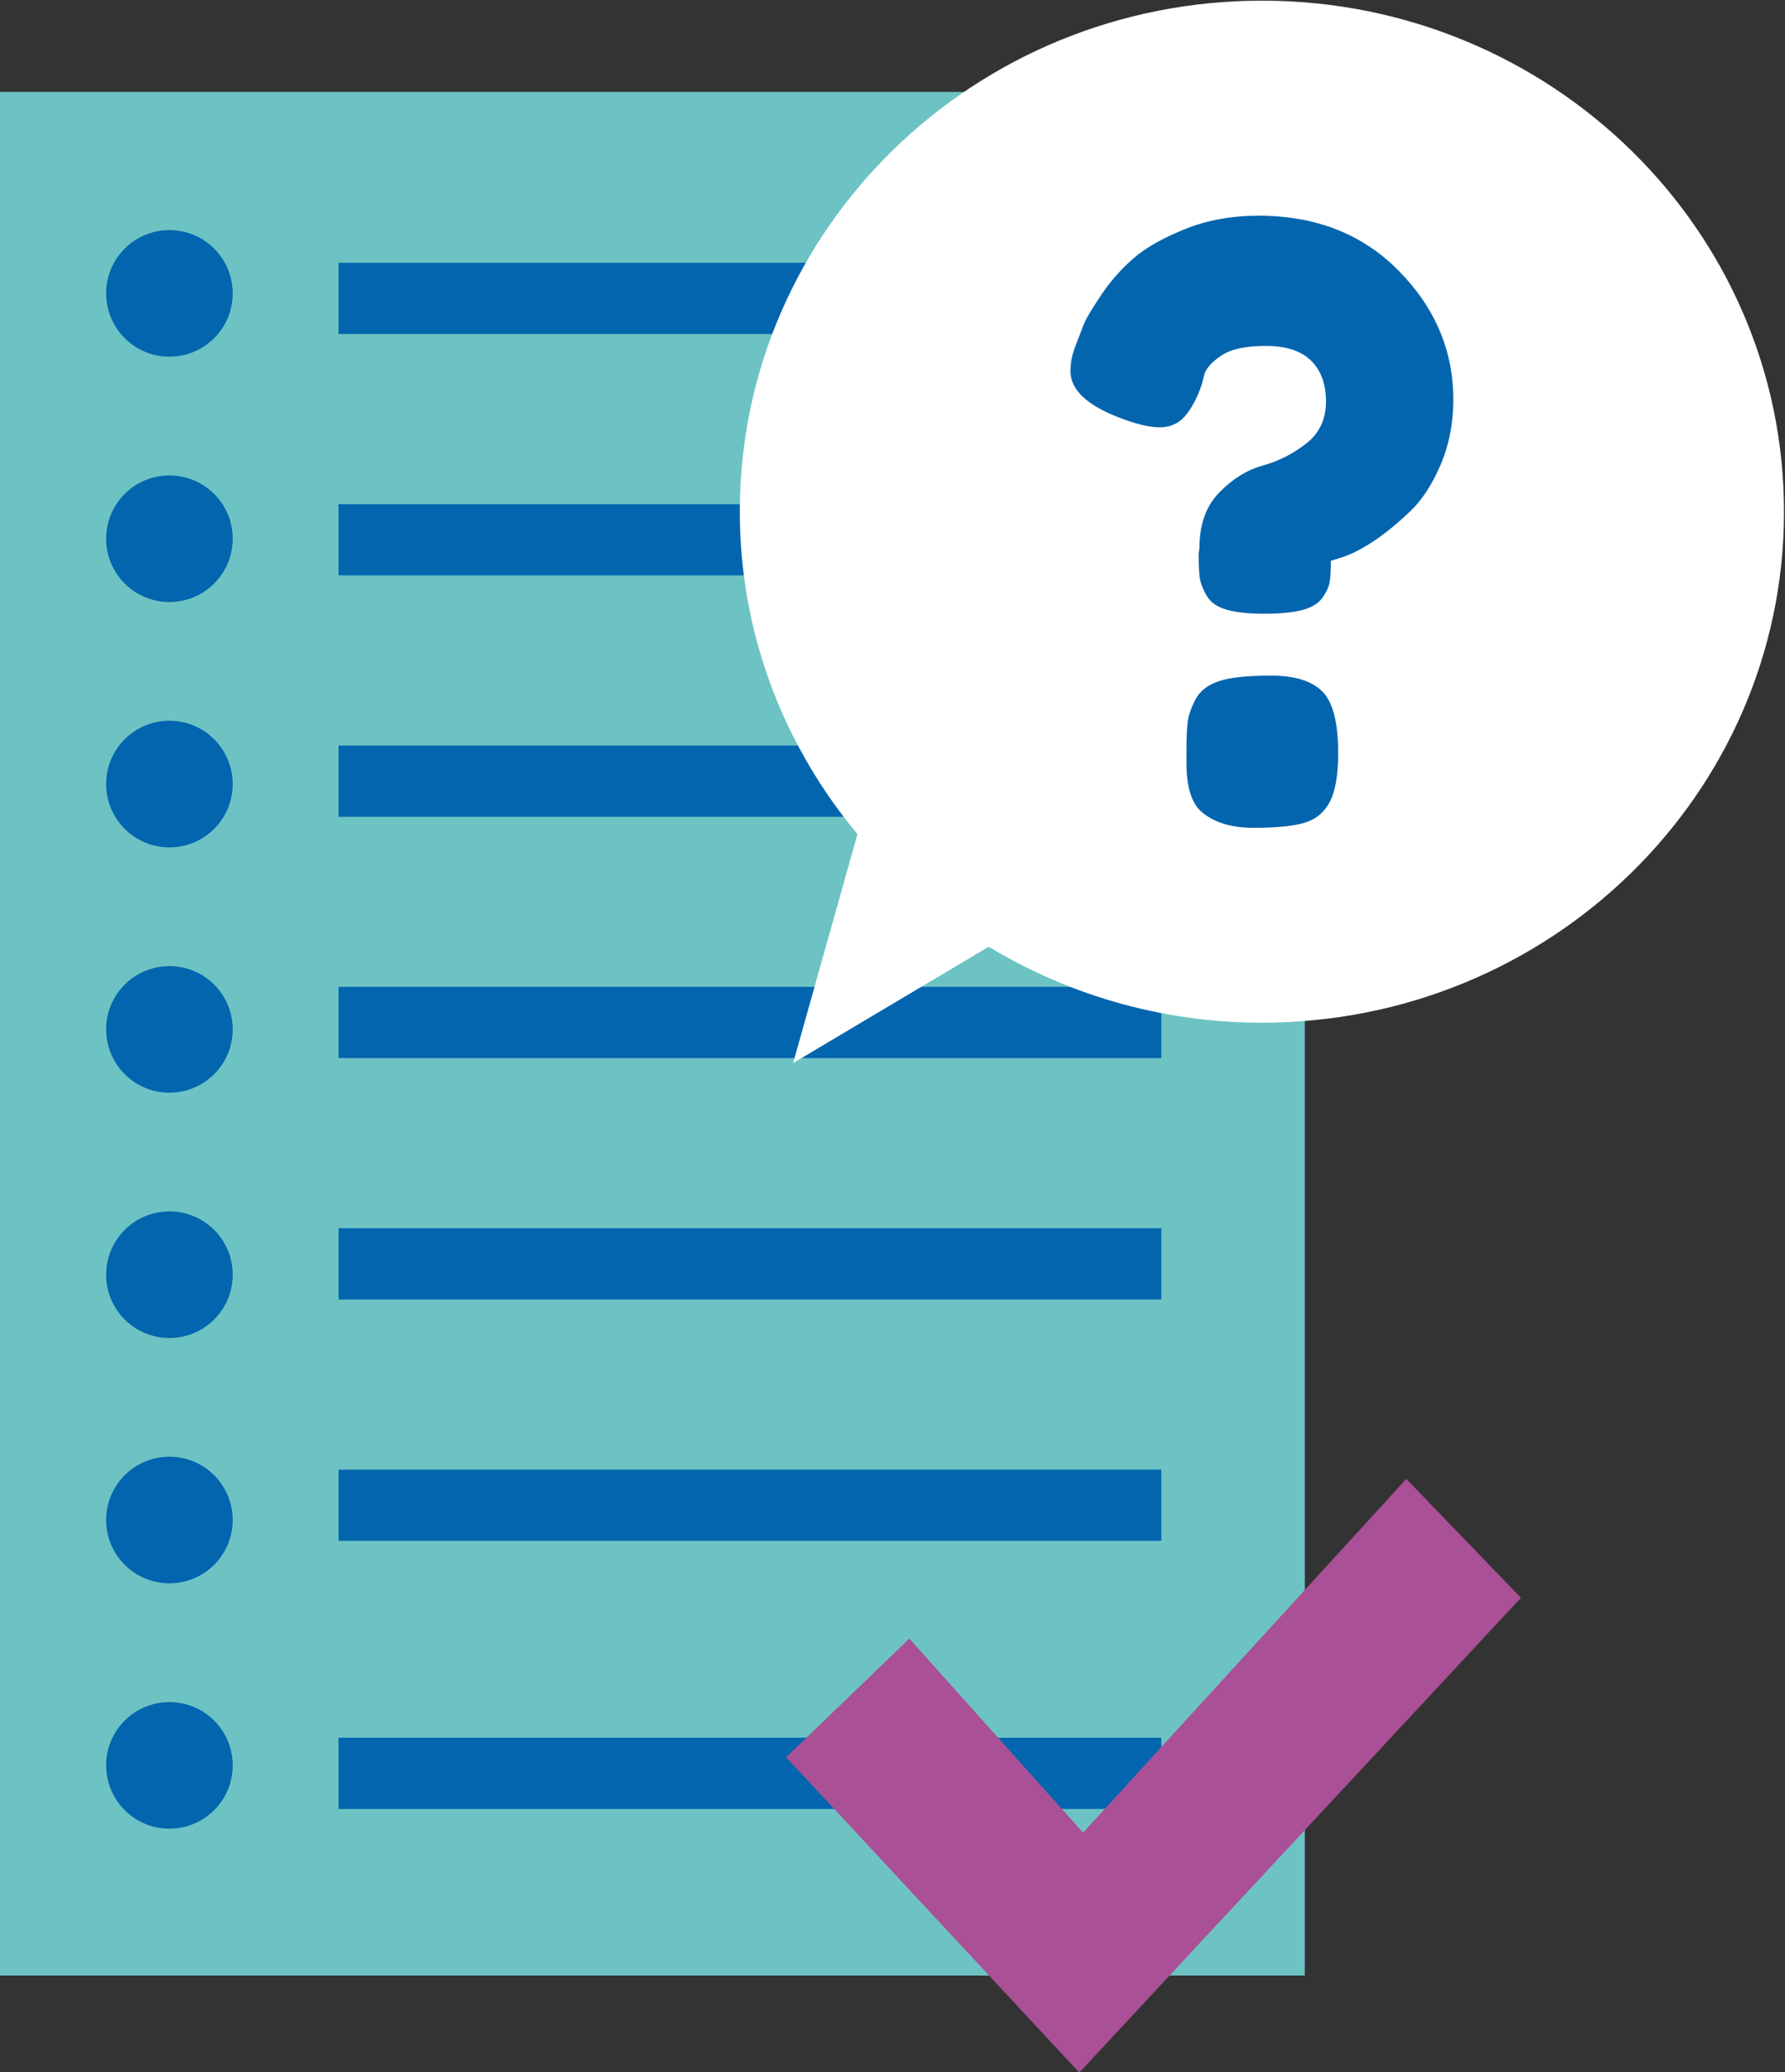 <?xml version="1.0" encoding="utf-8"?>
<!-- Generator: Adobe Illustrator 15.1.0, SVG Export Plug-In . SVG Version: 6.00 Build 0)  -->
<!DOCTYPE svg PUBLIC "-//W3C//DTD SVG 1.1//EN" "http://www.w3.org/Graphics/SVG/1.1/DTD/svg11.dtd">
<svg version="1.1" id="Laag_2" xmlns="http://www.w3.org/2000/svg" xmlns:xlink="http://www.w3.org/1999/xlink" x="0px" y="0px"
	 width="464.944px" height="539.519px" viewBox="48.875 412.163 464.944 539.519"
	 enable-background="new 48.875 412.163 464.944 539.519" xml:space="preserve">
<rect x="48.875" y="412.163" width="464.944" height="539.519" fill="#333333" stroke="none"/>
<symbol  id="Taak" viewBox="-142.641 -318.331 211.256 158.714">
	<polygon fill="#AA5096" points="-107.214,-202.305 -142.641,-234.028 -58.356,-318.331 68.615,-191.396 35.657,-159.617 
		-57.265,-254.188 	"/>
</symbol>
<symbol  id="Vinkje">
</symbol>
<polyline fill="#6DC3C3" points="48.593,926.566 48.593,436.098 388.75,436.098 388.75,926.566 "/>
<line fill="#FFFFFF" x1="388.75" y1="927.746" x2="48.593" y2="927.746"/>
<path fill="#0365AE" d="M109.49,488.571c0,9.095-7.376,16.471-16.483,16.471c-9.107,0-16.483-7.376-16.483-16.471
	c0-9.118,7.376-16.495,16.483-16.495C102.114,472.076,109.49,479.452,109.49,488.571"/>
<path fill="#0365AE" d="M109.49,552.443c0,9.107-7.376,16.483-16.483,16.483c-9.107,0-16.483-7.376-16.483-16.483
	S83.9,535.96,93.007,535.96C102.114,535.96,109.49,543.336,109.49,552.443"/>
<path fill="#0365AE" d="M109.49,616.316c0,9.107-7.376,16.494-16.483,16.494c-9.107,0-16.483-7.387-16.483-16.494
	c0-9.095,7.376-16.483,16.483-16.483C102.114,599.833,109.49,607.22,109.49,616.316"/>
<path fill="#0365AE" d="M109.49,680.196c0,9.116-7.376,16.494-16.483,16.494c-9.107,0-16.483-7.378-16.483-16.494
	c0-9.096,7.376-16.472,16.483-16.472C102.114,663.724,109.49,671.1,109.49,680.196"/>
<path fill="#0365AE" d="M109.49,744.09c0,9.096-7.376,16.473-16.483,16.473c-9.107,0-16.483-7.377-16.483-16.473
	c0-9.117,7.376-16.494,16.483-16.494C102.114,727.595,109.49,734.972,109.49,744.09"/>
<path fill="#0365AE" d="M109.49,807.963c0,9.096-7.376,16.473-16.483,16.473c-9.107,0-16.483-7.377-16.483-16.473
	c0-9.117,7.376-16.494,16.483-16.494C102.114,791.469,109.49,798.845,109.49,807.963"/>
<path fill="#0365AE" d="M109.49,871.836c0,9.119-7.376,16.494-16.483,16.494c-9.107,0-16.483-7.375-16.483-16.494
	c0-9.096,7.376-16.473,16.483-16.473C102.114,855.363,109.49,862.74,109.49,871.836"/>
<rect x="137.06" y="480.583" fill="#0365AE" width="214.301" height="18.553"/>
<rect x="137.06" y="543.438" fill="#0365AE" width="214.301" height="18.542"/>
<rect x="137.06" y="606.292" fill="#0365AE" width="214.301" height="18.554"/>
<rect x="137.06" y="669.131" fill="#0365AE" width="214.301" height="18.553"/>
<rect x="137.06" y="731.986" fill="#0365AE" width="214.301" height="18.553"/>
<rect x="137.06" y="794.84" fill="#0365AE" width="214.301" height="18.531"/>
<rect x="137.06" y="864.642" fill="#0365AE" width="214.301" height="18.553"/>
<use xlink:href="#Vinkje"  width="-32766" height="-32766" id="XMLID_1_" x="16383" y="16383" transform="matrix(9.6 0 0 -9.6 369.463 909.01)" overflow="visible"/>
<use xlink:href="#Taak"  width="211.256" height="158.714" id="XMLID_2_" x="-142.641" y="-318.331" transform="matrix(0.906 0 0 -0.974 382.872 641.786)" overflow="visible"/>
<g id="question" transform="matrix(0.974,0,0,0.953,1.132,1.936)">
	<g transform="matrix(1,0,0,1,83.578,24.912)">
		<path fill="#FFFFFF" d="M442.491,542.158c-1.764-77.094-65.684-138.159-142.78-136.394
			c-77.089,1.76-138.16,65.686-136.394,142.778c0.737,32.293,12.483,61.687,31.433,84.913l-17.217,62.56l52.301-31.789
			c22.149,13.646,48.312,21.353,76.263,20.713C383.187,683.172,444.255,619.251,442.491,542.158"/>
	</g>
	<g transform="matrix(1,0,0,1,56.889,19.837)">
		<path fill="#0365AE" d="M313,568.64c0.216,1.414,0.828,3,1.847,4.783c1.006,1.778,2.777,3.039,5.312,3.778
			c2.529,0.745,5.892,1.114,10.084,1.114c4.197,0,7.561-0.337,10.089-1c2.529-0.669,4.338-1.784,5.421-3.338
			c1.089-1.554,1.739-3.001,1.955-4.338c0.216-1.331,0.325-3.261,0.325-5.784l3.472-1.108c5.491-2.077,11.421-6.23,17.785-12.454
			c3.185-3.114,5.892-7.376,8.14-12.791c2.237-5.408,3.357-11.306,3.357-17.683c0-13.345-4.847-25.053-14.53-35.137
			c-9.695-10.083-22.206-15.122-37.532-15.122c-7.236,0-13.81,1.223-19.741,3.669s-10.523,5.116-13.772,8.007
			c-3.255,2.892-6.153,6.262-8.682,10.115c-2.528,3.86-4.09,6.561-4.663,8.121c-0.579,1.555-1.299,3.484-2.172,5.778
			c-0.867,2.307-1.3,4.561-1.3,6.784c0,5.045,4.338,9.268,13.014,12.676c4.484,1.784,8.103,2.669,10.848,2.669
			c2.746,0,4.995-1.001,6.727-3.001c1.733-2,3.255-4.93,4.555-8.785l0.649-2.669c0.58-1.778,2.135-3.522,4.669-5.23
			c2.529-1.701,6.466-2.554,11.823-2.554c5.344,0,9.358,1.331,12.039,4c2.669,2.668,4.014,6.414,4.014,11.237
			c0,4.815-1.778,8.638-5.319,11.453c-3.542,2.816-7.409,4.816-11.607,6c-4.191,1.191-8.064,3.637-11.606,7.345
			c-3.542,3.707-5.313,8.746-5.313,15.122l-0.216,1.778C312.674,565.047,312.783,567.233,313,568.64 M309.744,607.892
			c-0.216,1.783-0.325,4.375-0.325,7.784v3.56c0,6.083,1.23,10.384,3.689,12.899c3.325,3.114,8.096,4.67,14.319,4.67
			c6.217,0,10.81-0.478,13.772-1.447c2.962-0.962,5.172-2.892,6.618-5.778c1.446-2.892,2.173-7.306,2.173-13.237
			c0-8.3-1.414-13.899-4.236-16.791c-2.816-2.892-7.409-4.338-13.772-4.338s-11.033,0.523-13.995,1.561
			c-2.962,1.037-5.027,2.706-6.179,5C310.649,604.077,309.961,606.115,309.744,607.892"/>
	</g>
</g>
</svg>
